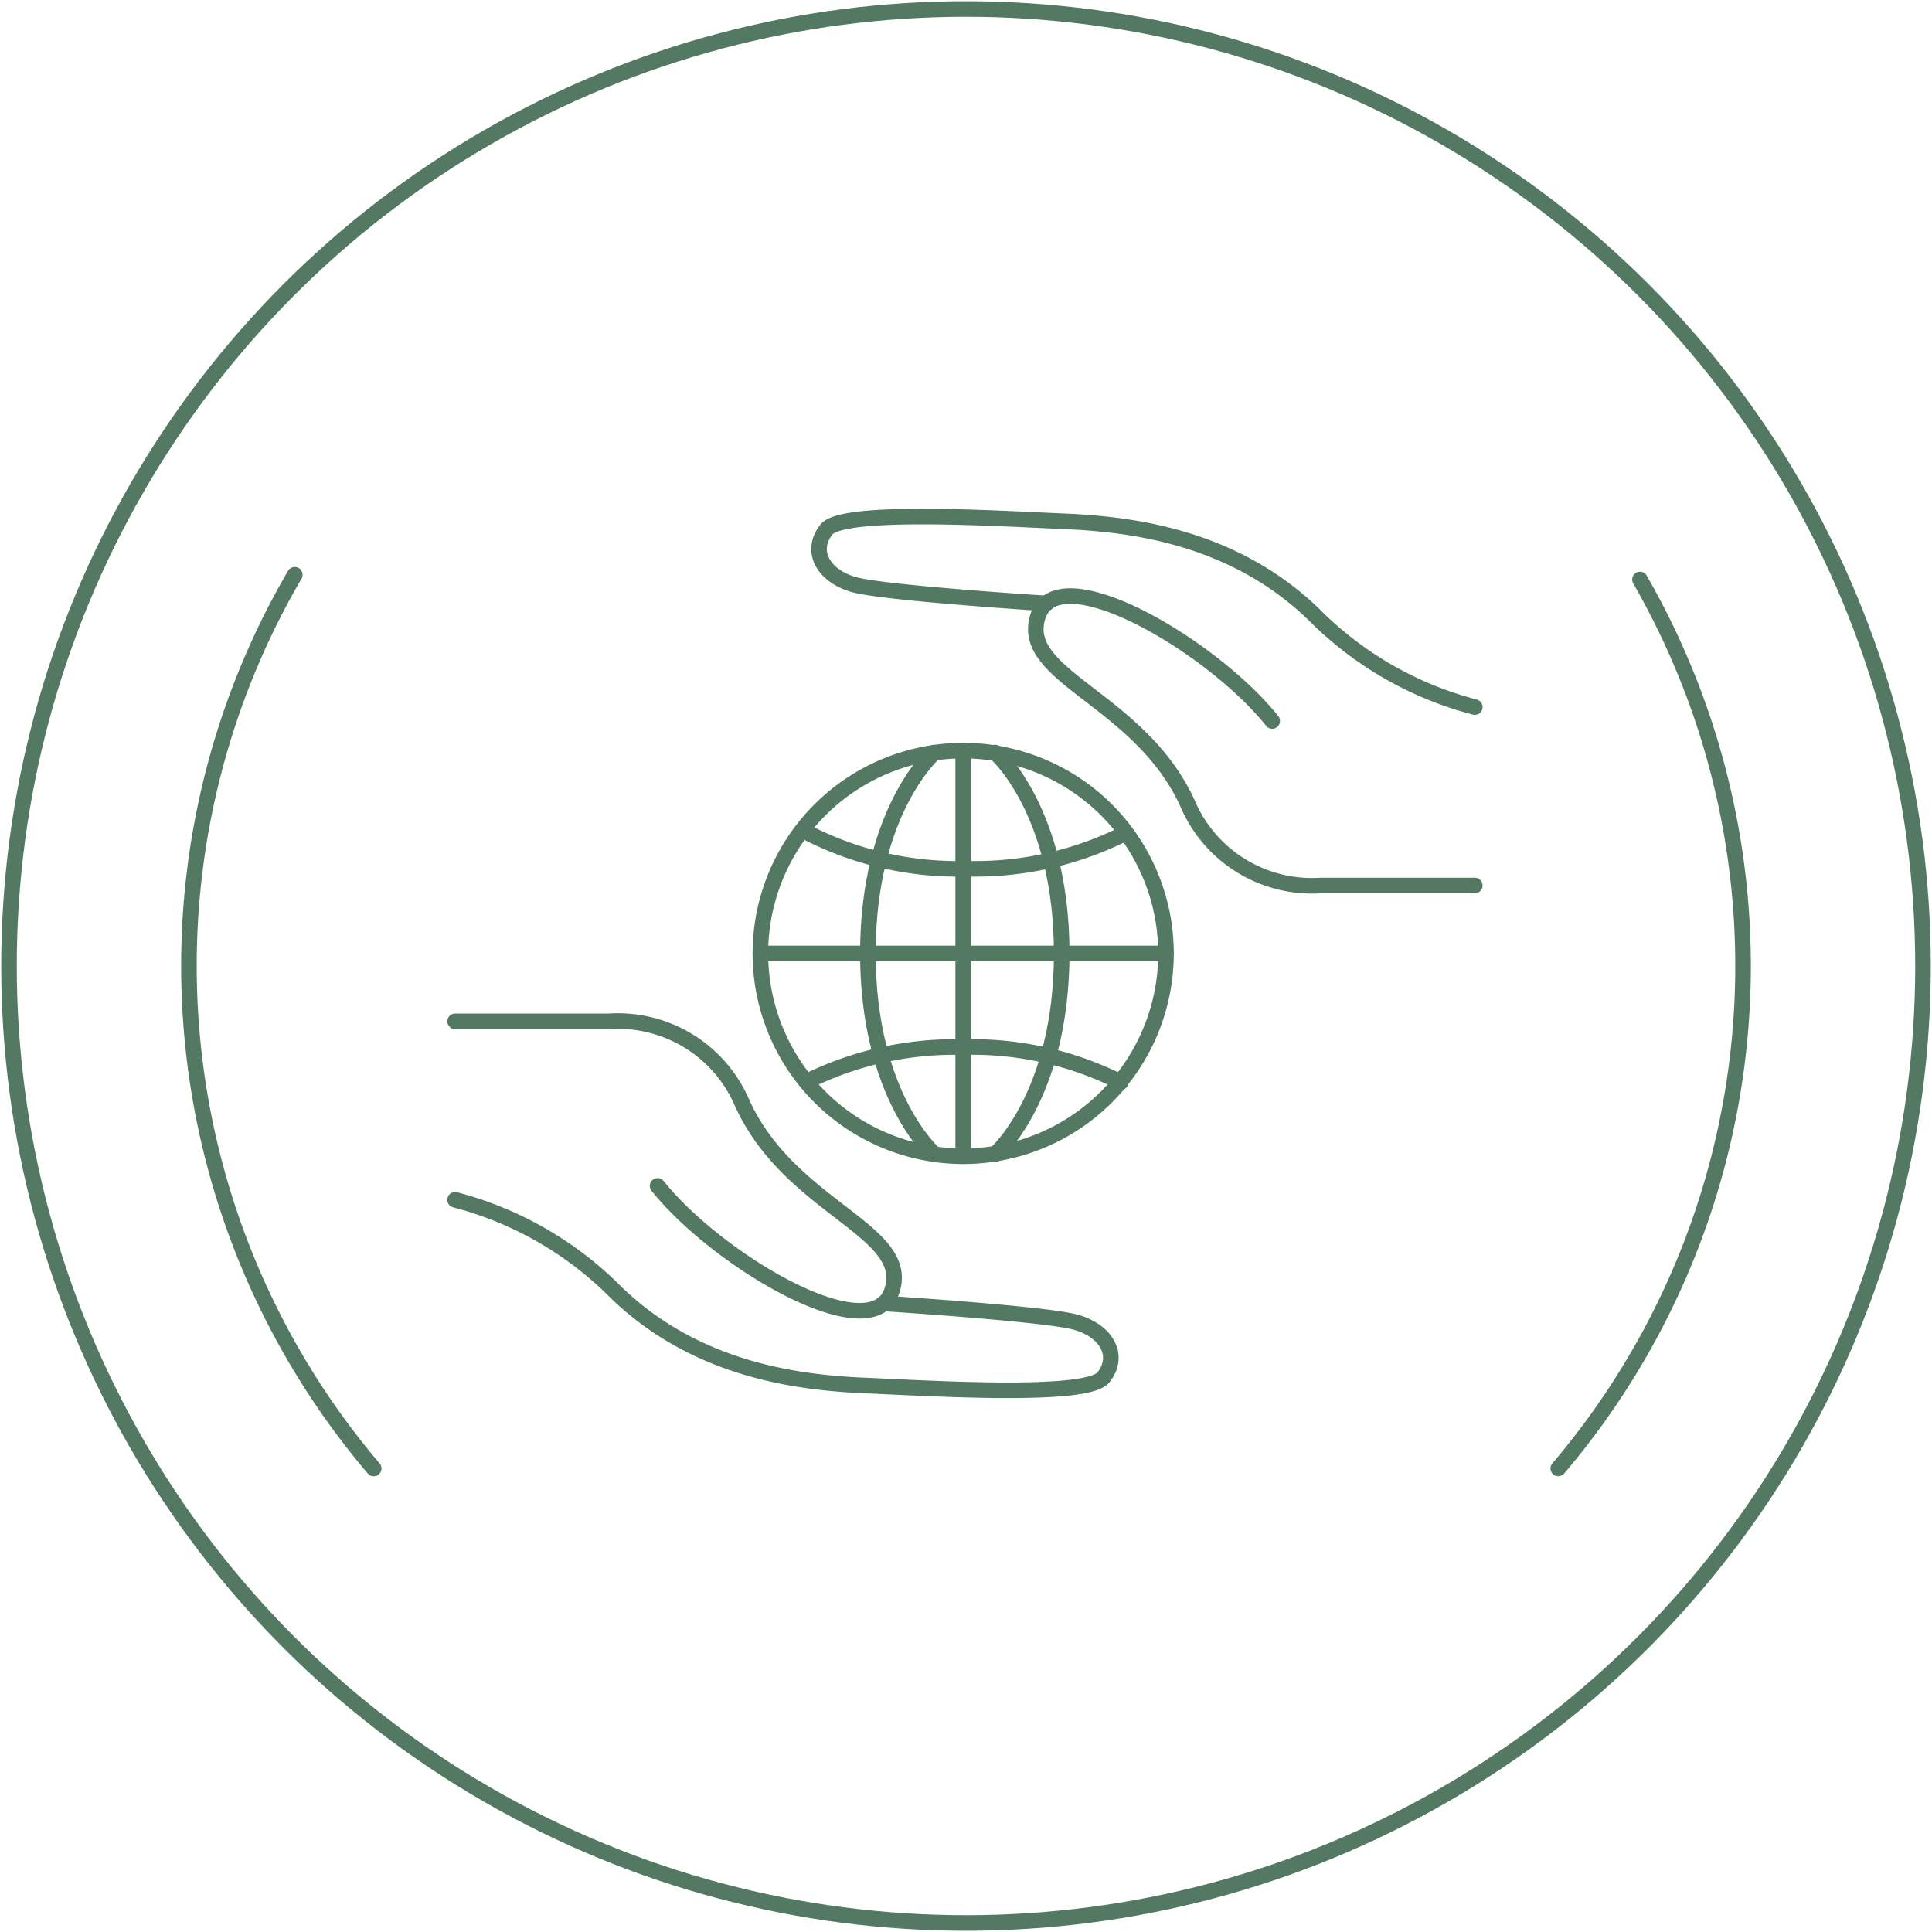 <svg id="icon-3" xmlns="http://www.w3.org/2000/svg" xmlns:xlink="http://www.w3.org/1999/xlink" width="124.123" height="124.122" viewBox="0 0 124.123 124.122">
  <defs>
    <clipPath id="clip-path">
      <rect id="Rectangle_5726" data-name="Rectangle 5726" width="124.122" height="124.122" fill="none"/>
    </clipPath>
  </defs>
  <g id="Group_16974" data-name="Group 16974" clip-path="url(#clip-path)">
    <circle id="Ellipse_13" data-name="Ellipse 13" cx="61.483" cy="61.483" r="61.483" transform="translate(0.578 0.578)" fill="none" stroke="#537963" stroke-miterlimit="10" stroke-width="1"/>
    <path id="Path_6439" data-name="Path 6439" d="M91.847,32.205A49.838,49.838,0,0,1,86.6,89.314" transform="translate(13.514 5.025)" fill="none" stroke="#537963" stroke-linecap="round" stroke-linejoin="round" stroke-width="1"/>
    <path id="Path_6440" data-name="Path 6440" d="M22.371,89.359A49.84,49.84,0,0,1,17.3,31.942" transform="translate(1.638 4.984)" fill="none" stroke="#537963" stroke-linecap="round" stroke-linejoin="round" stroke-width="1"/>
    <path id="Path_6441" data-name="Path 6441" d="M87.646,40.946a22.6,22.6,0,0,1-10.367-5.977c-5.184-5-11.729-5.773-16-5.956s-14.242-.806-15.288.528c-1.1,1.4-.183,2.988,1.769,3.537s12.362,1.21,12.362,1.21" transform="translate(7.103 4.48)" fill="none" stroke="#537963" stroke-linecap="round" stroke-linejoin="round" stroke-width="1"/>
    <path id="Path_6442" data-name="Path 6442" d="M85.766,51.721h-9.88a8.688,8.688,0,0,1-8.579-5.285c-3.09-6.749-10.9-8.132-9.6-12.034s11.222,1.951,15.044,6.749" transform="translate(8.983 5.169)" fill="none" stroke="#537963" stroke-linecap="round" stroke-linejoin="round" stroke-width="1"/>
    <path id="Path_6443" data-name="Path 6443" d="M25.292,66.677a22.6,22.6,0,0,1,10.367,5.977c5.184,5,11.73,5.773,16,5.956s14.242.806,15.288-.528c1.1-1.4.183-2.988-1.769-3.537s-12.36-1.21-12.36-1.21" transform="translate(3.947 10.405)" fill="none" stroke="#537963" stroke-linecap="round" stroke-linejoin="round" stroke-width="1"/>
    <path id="Path_6444" data-name="Path 6444" d="M25.292,56.763h9.881a8.687,8.687,0,0,1,8.578,5.285c3.09,6.749,10.9,8.132,9.6,12.034S42.125,72.132,38.3,67.334" transform="translate(3.947 8.854)" fill="none" stroke="#537963" stroke-linecap="round" stroke-linejoin="round" stroke-width="1"/>
    <path id="Path_6445" data-name="Path 6445" d="M68.316,54.744a13.029,13.029,0,1,0-13.03,13.03A13.029,13.029,0,0,0,68.316,54.744Z" transform="translate(6.594 6.509)" fill="none" stroke="#537963" stroke-linecap="round" stroke-linejoin="round" stroke-width="1"/>
    <line id="Line_16" data-name="Line 16" y2="26.058" transform="translate(61.881 48.224)" fill="none" stroke="#537963" stroke-linecap="round" stroke-linejoin="round" stroke-width="1"/>
    <path id="Path_6446" data-name="Path 6446" d="M52.507,67.622s-4.276-3.711-4.276-12.9,4.276-12.9,4.276-12.9" transform="translate(7.526 6.527)" fill="none" stroke="#537963" stroke-linecap="round" stroke-linejoin="round" stroke-width="1"/>
    <path id="Path_6447" data-name="Path 6447" d="M55.305,67.622s4.275-3.711,4.275-12.9-4.275-12.9-4.275-12.9" transform="translate(8.63 6.527)" fill="none" stroke="#537963" stroke-linecap="round" stroke-linejoin="round" stroke-width="1"/>
    <line id="Line_17" data-name="Line 17" x2="26.058" transform="translate(48.852 61.254)" fill="none" stroke="#537963" stroke-linecap="round" stroke-linejoin="round" stroke-width="1"/>
    <path id="Path_6448" data-name="Path 6448" d="M64.983,60.449a21.179,21.179,0,0,0-10.119-2.257,21.392,21.392,0,0,0-9.893,2.138" transform="translate(7.017 9.08)" fill="none" stroke="#537963" stroke-linecap="round" stroke-linejoin="round" stroke-width="1"/>
    <path id="Path_6449" data-name="Path 6449" d="M44.971,46.326A21.165,21.165,0,0,0,55.09,48.583a21.392,21.392,0,0,0,9.893-2.138" transform="translate(7.017 7.229)" fill="none" stroke="#537963" stroke-linecap="round" stroke-linejoin="round" stroke-width="1"/>
  </g>
</svg>
